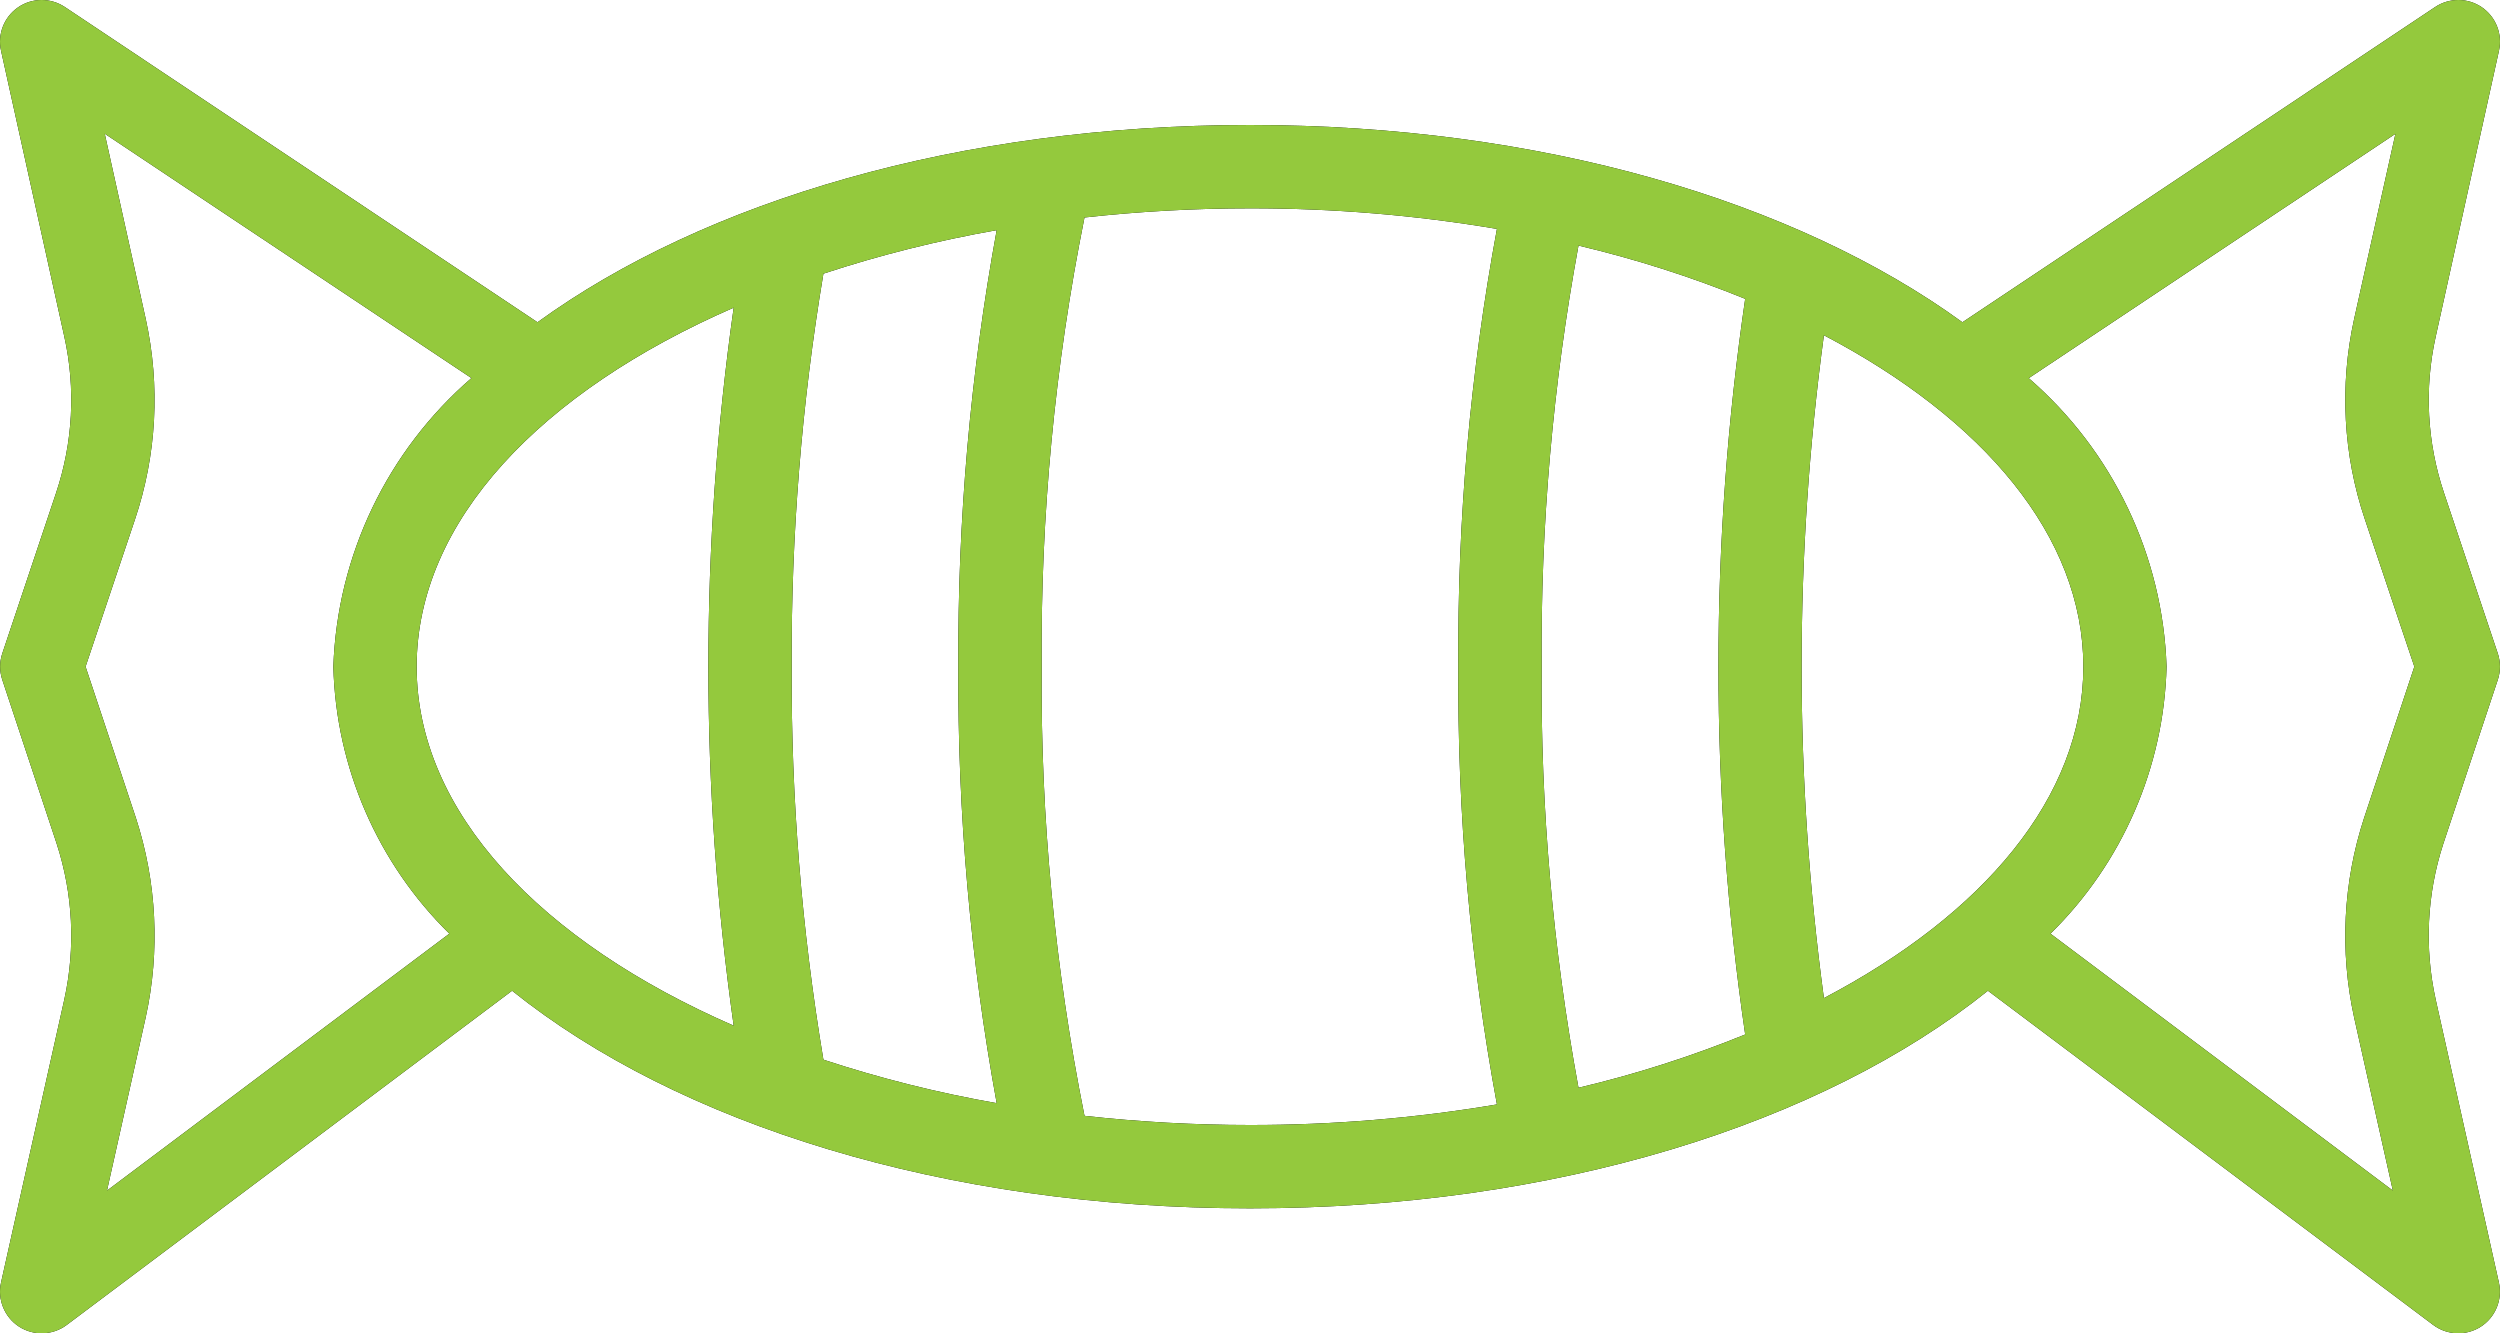 <?xml version="1.0" encoding="UTF-8"?> <svg xmlns="http://www.w3.org/2000/svg" width="30" height="16" viewBox="0 0 30 16" fill="none"> <path d="M29.228 11.992C29.092 11.374 29.123 10.73 29.319 10.128L29.974 8.157C30.008 8.055 30.008 7.944 29.974 7.842L29.328 5.914C29.125 5.311 29.09 4.664 29.228 4.043L29.988 0.608C30.032 0.409 29.951 0.203 29.782 0.087C29.614 -0.028 29.392 -0.029 29.222 0.084L23.549 3.867C21.549 2.414 18.488 1.5 15 1.5C11.511 1.5 8.453 2.414 6.45 3.867L0.778 0.084C0.608 -0.029 0.386 -0.028 0.218 0.087C0.049 0.203 -0.032 0.409 0.012 0.608L0.772 4.042C0.91 4.664 0.875 5.312 0.672 5.917L0.027 7.842C-0.007 7.944 -0.007 8.055 0.027 8.157L0.68 10.125C0.876 10.728 0.908 11.372 0.772 11.991L0.012 15.391C-0.033 15.595 0.053 15.806 0.229 15.92C0.405 16.033 0.633 16.025 0.8 15.9L6.145 11.889C8.131 13.481 11.323 14.5 15 14.5C18.677 14.5 21.869 13.481 23.855 11.889L29.199 15.9C29.367 16.025 29.595 16.033 29.77 15.92C29.946 15.806 30.033 15.595 29.987 15.391L29.228 11.992ZM21.887 11.977C21.53 9.338 21.53 6.662 21.887 4.023C23.799 5.026 25 6.436 25 8C25 9.564 23.799 10.974 21.887 11.977ZM18.5 8C18.486 6.306 18.635 4.614 18.942 2.947C19.624 3.108 20.293 3.322 20.942 3.586C20.514 6.513 20.514 9.487 20.942 12.414C20.293 12.678 19.624 12.892 18.942 13.053C18.635 11.386 18.486 9.695 18.5 8ZM5 8C5 6.254 6.491 4.7 8.804 3.692C8.399 6.55 8.399 9.45 8.804 12.308C6.491 11.3 5 9.745 5 8ZM9.5 8C9.493 6.42 9.62 4.842 9.881 3.284C10.561 3.06 11.256 2.886 11.96 2.762C11.644 4.49 11.49 6.243 11.5 8C11.49 9.757 11.644 11.51 11.96 13.238C11.256 13.114 10.561 12.94 9.881 12.716C9.62 11.158 9.493 9.58 9.5 8ZM1.284 14.287L1.749 12.207C1.923 11.413 1.882 10.586 1.63 9.812L1.027 8L1.619 6.236C1.881 5.46 1.925 4.627 1.749 3.827L1.257 1.605L5.657 4.537C4.647 5.411 4.046 6.665 4 8C4.031 9.208 4.53 10.357 5.392 11.204L1.284 14.287ZM13.014 13.39C12.658 11.616 12.486 9.809 12.5 8C12.486 6.19 12.658 4.384 13.014 2.61C13.673 2.537 14.336 2.5 15 2.5C15.992 2.499 16.984 2.581 17.963 2.747C17.642 4.479 17.487 6.238 17.5 8C17.487 9.762 17.642 11.521 17.963 13.253C16.984 13.419 15.992 13.501 15 13.5C14.336 13.5 13.673 13.463 13.014 13.39ZM28.249 12.209L28.714 14.287L24.606 11.204C25.468 10.357 25.968 9.208 25.999 8C25.954 6.666 25.354 5.411 24.345 4.538L28.745 1.606L28.249 3.829C28.073 4.627 28.117 5.459 28.379 6.234L28.972 8L28.369 9.815C28.116 10.588 28.075 11.414 28.249 12.209Z" fill="black"></path> <path d="M29.228 11.992C29.092 11.374 29.123 10.73 29.319 10.128L29.974 8.157C30.008 8.055 30.008 7.944 29.974 7.842L29.328 5.914C29.125 5.311 29.09 4.664 29.228 4.043L29.988 0.608C30.032 0.409 29.951 0.203 29.782 0.087C29.614 -0.028 29.392 -0.029 29.222 0.084L23.549 3.867C21.549 2.414 18.488 1.5 15 1.5C11.511 1.5 8.453 2.414 6.45 3.867L0.778 0.084C0.608 -0.029 0.386 -0.028 0.218 0.087C0.049 0.203 -0.032 0.409 0.012 0.608L0.772 4.042C0.91 4.664 0.875 5.312 0.672 5.917L0.027 7.842C-0.007 7.944 -0.007 8.055 0.027 8.157L0.68 10.125C0.876 10.728 0.908 11.372 0.772 11.991L0.012 15.391C-0.033 15.595 0.053 15.806 0.229 15.92C0.405 16.033 0.633 16.025 0.8 15.9L6.145 11.889C8.131 13.481 11.323 14.5 15 14.5C18.677 14.5 21.869 13.481 23.855 11.889L29.199 15.9C29.367 16.025 29.595 16.033 29.77 15.92C29.946 15.806 30.033 15.595 29.987 15.391L29.228 11.992ZM21.887 11.977C21.53 9.338 21.53 6.662 21.887 4.023C23.799 5.026 25 6.436 25 8C25 9.564 23.799 10.974 21.887 11.977ZM18.5 8C18.486 6.306 18.635 4.614 18.942 2.947C19.624 3.108 20.293 3.322 20.942 3.586C20.514 6.513 20.514 9.487 20.942 12.414C20.293 12.678 19.624 12.892 18.942 13.053C18.635 11.386 18.486 9.695 18.5 8ZM5 8C5 6.254 6.491 4.7 8.804 3.692C8.399 6.55 8.399 9.45 8.804 12.308C6.491 11.3 5 9.745 5 8ZM9.5 8C9.493 6.42 9.62 4.842 9.881 3.284C10.561 3.06 11.256 2.886 11.96 2.762C11.644 4.49 11.49 6.243 11.5 8C11.49 9.757 11.644 11.51 11.96 13.238C11.256 13.114 10.561 12.94 9.881 12.716C9.62 11.158 9.493 9.58 9.5 8ZM1.284 14.287L1.749 12.207C1.923 11.413 1.882 10.586 1.63 9.812L1.027 8L1.619 6.236C1.881 5.46 1.925 4.627 1.749 3.827L1.257 1.605L5.657 4.537C4.647 5.411 4.046 6.665 4 8C4.031 9.208 4.53 10.357 5.392 11.204L1.284 14.287ZM13.014 13.39C12.658 11.616 12.486 9.809 12.5 8C12.486 6.19 12.658 4.384 13.014 2.61C13.673 2.537 14.336 2.5 15 2.5C15.992 2.499 16.984 2.581 17.963 2.747C17.642 4.479 17.487 6.238 17.5 8C17.487 9.762 17.642 11.521 17.963 13.253C16.984 13.419 15.992 13.501 15 13.5C14.336 13.5 13.673 13.463 13.014 13.39ZM28.249 12.209L28.714 14.287L24.606 11.204C25.468 10.357 25.968 9.208 25.999 8C25.954 6.666 25.354 5.411 24.345 4.538L28.745 1.606L28.249 3.829C28.073 4.627 28.117 5.459 28.379 6.234L28.972 8L28.369 9.815C28.116 10.588 28.075 11.414 28.249 12.209Z" fill="#94C93D"></path> </svg> 